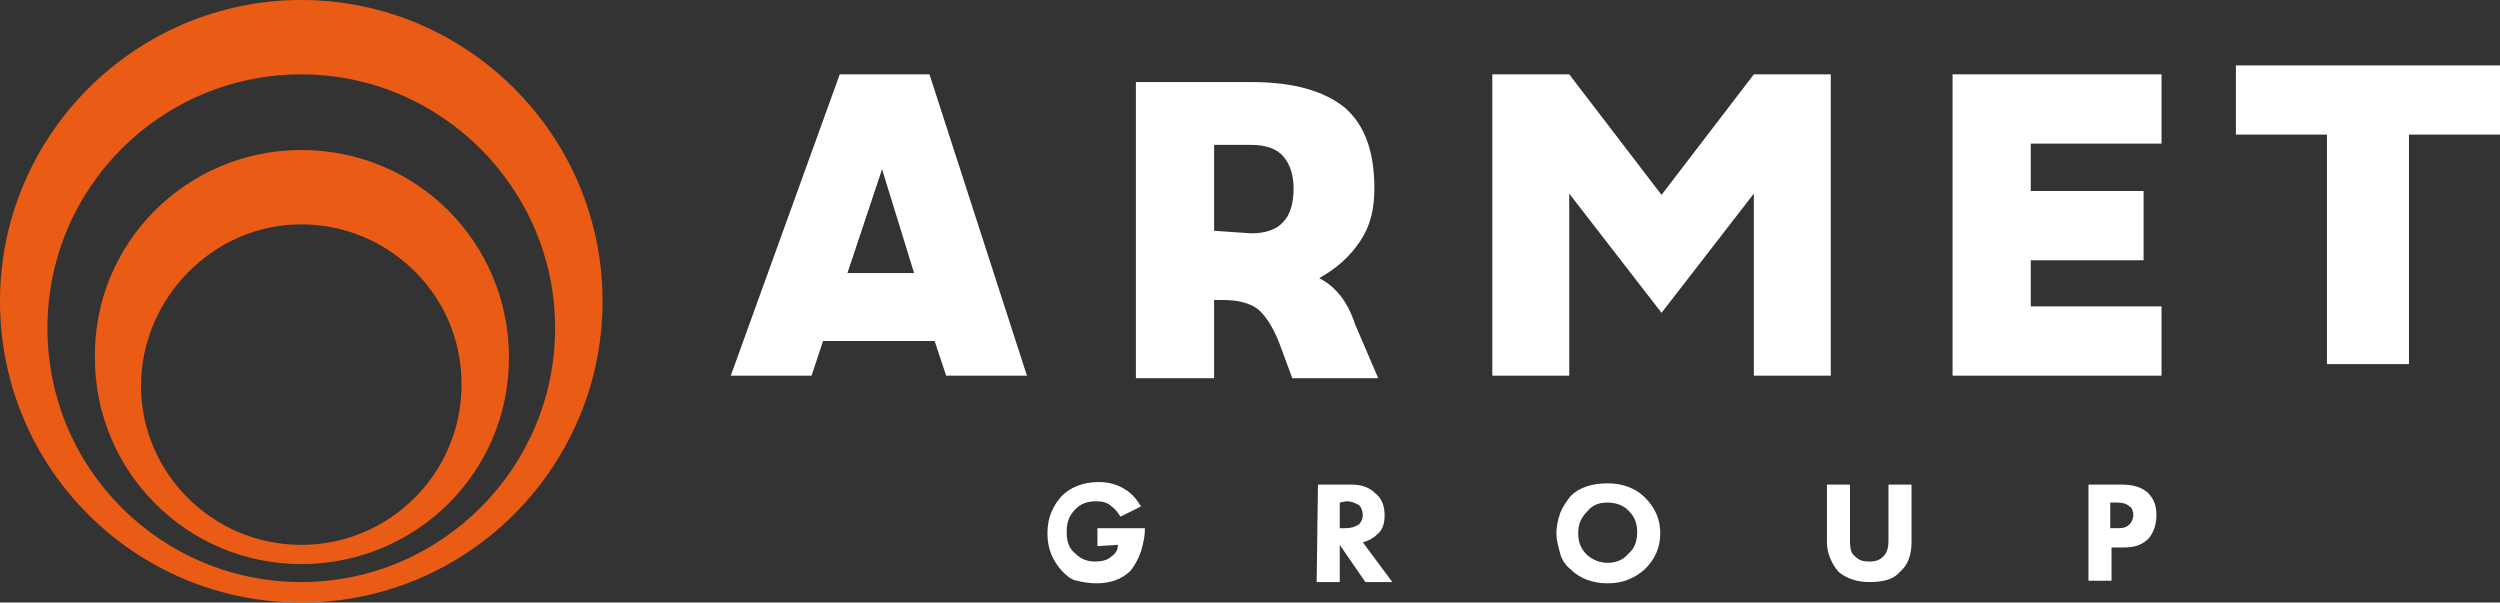 <?xml version="1.0" encoding="UTF-8"?> <svg xmlns="http://www.w3.org/2000/svg" id="_Слой_2" data-name="Слой 2" viewBox="0 0 195 47"><rect x="0" y="0" width="195" height="47" fill="#333333" stroke="none"/><defs><style> .cls-1 { fill: #fff; } .cls-2 { fill: #ea5b16; fill-rule: evenodd; } </style></defs><g id="_Слой_2-2" data-name=" Слой 2"><path class="cls-2" d="m47,23.5C47,10.5,36.4,0,23.5,0S0,10.5,0,23.5s10.5,23.5,23.5,23.5,23.5-10.6,23.5-23.5ZM23.5,5.8c10.9,0,19.8,8.9,19.8,19.8s-8.9,19.8-19.8,19.8S3.7,36.6,3.7,25.6,12.6,5.8,23.5,5.8Zm0,5.9c9,0,16.2,7.2,16.2,16.2s-7.3,16.1-16.2,16.1S7.4,36.8,7.4,27.9c-.1-9,7.2-16.2,16.1-16.2h0Zm0,5.8c3.9,0,7.4,1.8,9.7,4.6,1.8,2.2,2.8,4.9,2.8,7.9,0,6.9-5.6,12.5-12.5,12.5s-12.5-5.6-12.5-12.4,5.6-12.6,12.5-12.6h0Z"></path><path class="cls-1" d="m107.5,29.5h-6.7l-1-2.7c-.5-1.3-1.1-2.2-1.7-2.7-.7-.5-1.6-.7-2.7-.7h-.7v6.1h-6.1V6.4h9c3.3,0,5.7.7,7.3,2,1.6,1.4,2.3,3.5,2.3,6.3,0,1.6-.3,2.9-1.1,4.1s-1.8,2.1-3.2,2.9c.6.3,1.1.7,1.6,1.3.5.6.9,1.4,1.2,2.3l1.8,4.2h0Zm-9.9-11.3c1.1,0,2-.3,2.5-.9.5-.5.8-1.4.8-2.6,0-1.1-.3-1.9-.8-2.5s-1.4-.9-2.5-.9h-2.9v6.7l2.9.2h0Zm69.6-3.3h-8.8v-3.7h10.2v-5.4h-16.3v23.5h16.3v-5.4h-10.2v-3.6h8.8v-5.4Zm-94.3,11.7h-8.7l-.9,2.7h-6.3l8.5-23.5h7l7.6,23.5h-6.3l-.9-2.7h0Zm-6.8-5.3h5.2l-2.5-8.1-2.7,8.1h0Zm50.3,8h6v-14.2l7.2,9.3,7.2-9.3v14.2h6V5.8h-6l-7.2,9.4-7.2-9.4h-6v23.5Zm65.1-.9h6.4V10.5h7.1v-5.4h-20.6v5.4h7.1v17.9Zm-95.9,14.2v-1.4h3.7v.1c0,.5-.1,1-.3,1.7-.2.6-.5,1.1-.8,1.5-.7.7-1.6,1-2.7,1-.5,0-1.1-.1-1.5-.2-.5-.1-.8-.4-1.2-.8-.7-.8-1.1-1.7-1.1-2.9s.4-2.1,1.1-2.9c.7-.7,1.7-1.1,2.9-1.1.8,0,1.5.2,2.1.6.5.3.9.8,1.2,1.3l-1.6.8c-.2-.3-.4-.6-.7-.8-.3-.3-.7-.4-1.2-.4-.7,0-1.2.2-1.6.6-.5.5-.7,1-.7,1.8s.2,1.3.7,1.7c.4.4.9.6,1.5.6.5,0,1-.1,1.3-.4.3-.2.5-.5.5-.9l-1.6.1h0Zm17.2-4.8h2.6c.8,0,1.4.2,1.9.7.5.4.7,1,.7,1.7s-.2,1.2-.6,1.5c-.3.3-.7.5-1.1.6l2.3,3.1h-2.1l-2-2.9v2.9h-1.8l.1-7.6h0Zm1.7,1.4v2h.4c.5,0,.8-.1,1.1-.3.2-.2.3-.5.3-.7,0-.3-.1-.6-.3-.8-.2-.1-.5-.3-1-.3l-.5.1h0Zm20.9-1.5c1.2,0,2.2.4,2.9,1.1.8.8,1.2,1.7,1.2,2.8s-.4,2-1.2,2.8c-.8.7-1.7,1.1-2.9,1.1s-2.2-.4-2.9-1.1c-.4-.3-.7-.8-.8-1.2s-.3-1-.3-1.6c0-.5.1-1,.3-1.6.2-.5.5-.9.8-1.3.7-.7,1.7-1,2.9-1h0Zm0,1.5c-.7,0-1.2.2-1.6.7-.5.5-.7,1-.7,1.7s.2,1.2.7,1.7c.5.4,1,.6,1.6.6s1.2-.2,1.6-.7c.5-.4.7-1,.7-1.7s-.2-1.2-.7-1.7c-.4-.4-1-.6-1.6-.6h0Zm23.7-1.4v4.5c0,1-.3,1.8-.9,2.3-.5.6-1.3.8-2.4.8-1,0-1.8-.3-2.4-.8-.5-.6-.9-1.4-.9-2.3v-4.5h1.8v4.4c0,.6.1,1,.4,1.2.3.3.6.4,1.1.4s.8-.1,1.1-.4c.3-.3.4-.7.4-1.2v-4.4h1.8Zm13.8,0h2.6c.9,0,1.5.2,2,.6.5.5.7,1,.7,1.8,0,.7-.2,1.3-.6,1.8-.5.5-1.1.7-1.9.7h-1v2.6h-1.8v-7.5h0Zm1.7,1.4v2h.6c.5,0,.7-.1.9-.3s.3-.5.3-.7c0-.3-.1-.6-.3-.7-.2-.2-.5-.3-1-.3h-.5Z"></path></g></svg> 
